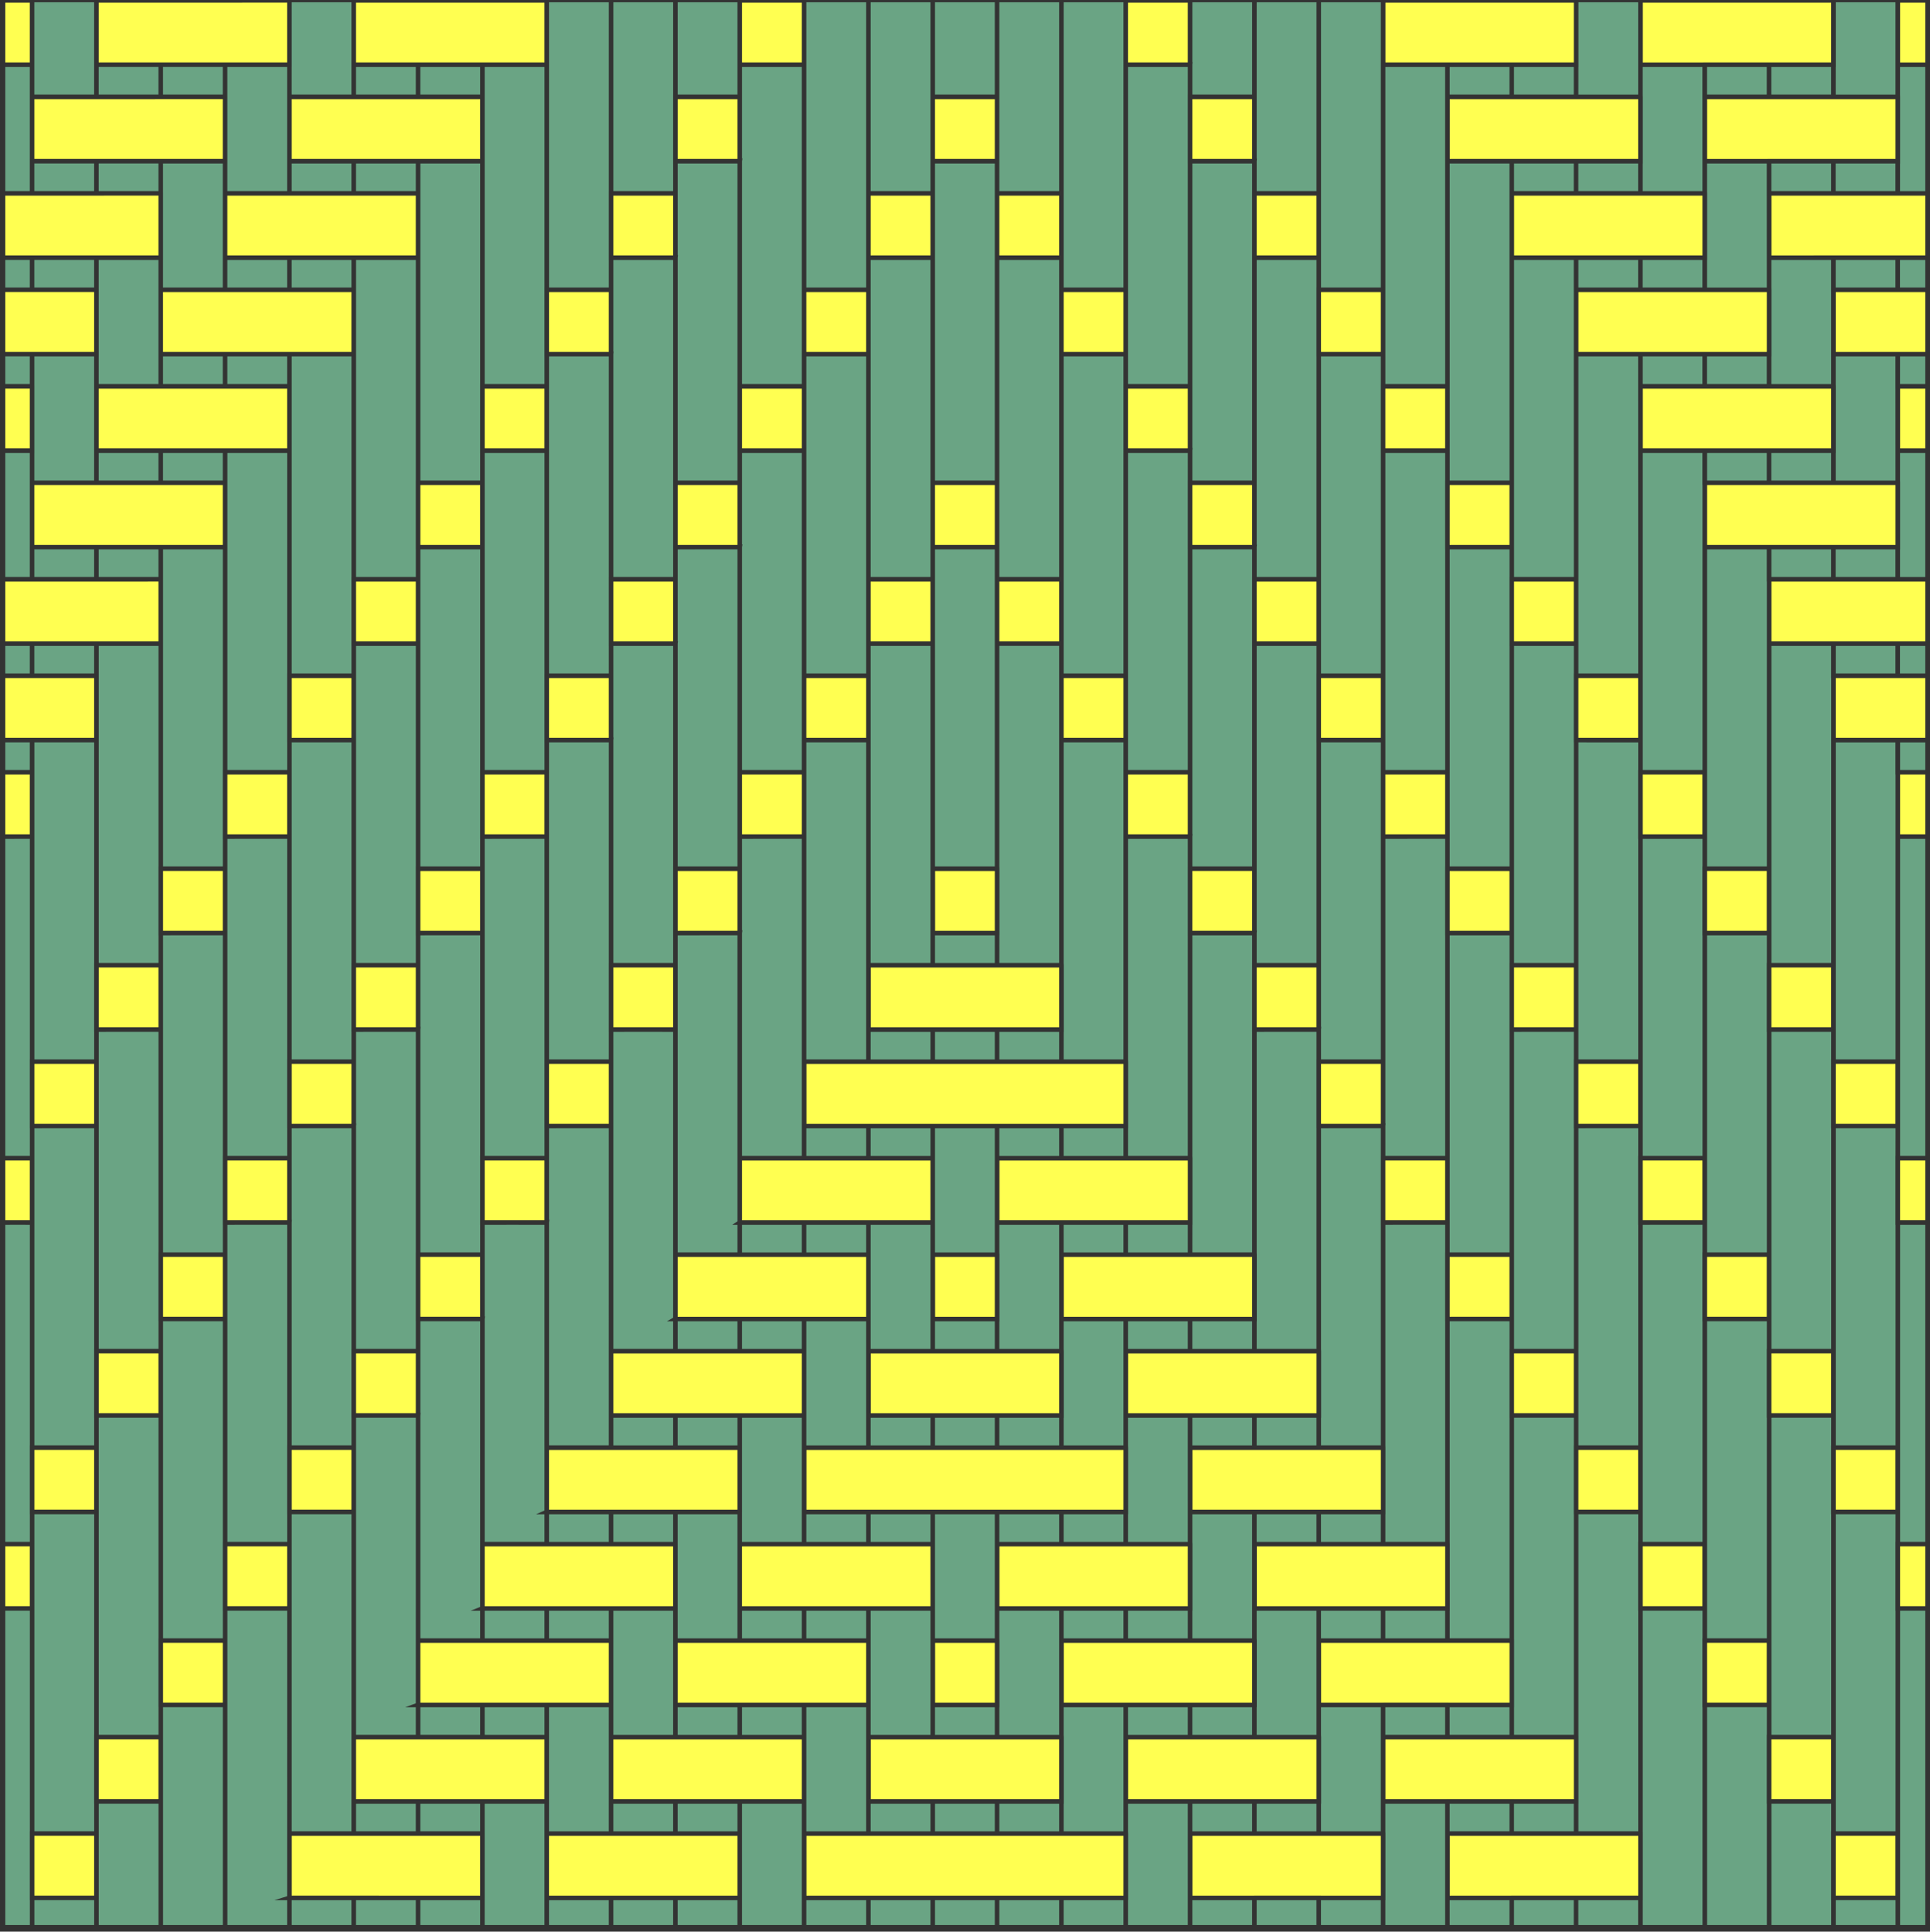 <svg version="1.1" xmlns="http://www.w3.org/2000/svg" xmlns:xlink="http://www.w3.org/1999/xlink" x="0px" y="0px"
	 width="425.199px" height="425.631px" viewBox="0 0 425.199 425.631" enable-background="new 0 0 425.199 425.631"
	 xml:space="preserve">
<rect x="0" y="0" width="425.199" height="425.631" fill="#333333" stroke="none"/>
<g id="Calque_1" class="fill-color01">
	<path fill="#ffff51" d="M176.644,13.759h-13.17V0.586h13.17V13.759z M162.973,14.259L162.973,14.259L162.973,14.259L162.973,14.259
		L162.973,14.259z M162.47,21.845h-13.169v13.173h13.169V21.845z M148.801,35.518L148.801,35.518L148.801,35.518L148.801,35.518
		L148.801,35.518z M148.297,43.105h-13.168v13.173h13.168V43.105z M134.629,56.778L134.629,56.778L134.629,56.778L134.629,56.778
		L134.629,56.778z M134.124,64.365h-13.167v13.173h13.167V64.365z M120.456,78.038L120.456,78.038L120.456,78.038L120.456,78.038
		L120.456,78.038z M119.95,85.625h-13.167v13.173h13.167V85.625z M106.284,99.298L106.284,99.298L106.284,99.298L106.284,99.298
		L106.284,99.298z M105.777,106.885H92.612v13.173h13.166V106.885z M92.112,120.557L92.112,120.557L92.112,120.557L92.112,120.557
		L92.112,120.557z M91.604,128.144H78.439v13.173h13.165V128.144z M77.939,141.817L77.939,141.817L77.939,141.817L77.939,141.817
		L77.939,141.817z M77.43,149.404H64.267v13.173H77.43V149.404z M63.766,163.077L63.766,163.077L63.766,163.077L63.766,163.077
		L63.766,163.077z M50.094,183.837h13.163v-13.173H50.094V183.837z M49.594,184.337L49.594,184.337L49.594,184.337L49.594,184.337
		L49.594,184.337z M35.922,205.096h13.162v-13.173H35.922V205.096z M35.422,205.597L35.422,205.597L35.422,205.597L35.422,205.597
		L35.422,205.597z M21.75,226.356H34.91v-13.173H21.75V226.356z M21.249,226.857L21.249,226.857L21.249,226.857L21.249,226.857
		L21.249,226.857z M7.577,247.616h13.16v-13.173H7.577V247.616z M7.077,248.117L7.077,248.117L7.077,248.117L7.077,248.117
		L7.077,248.117z M1.167,268.876h5.396v-13.173H1.167V268.876z M261.682,13.759V0.586H248.51v13.173l4.284,0L261.682,13.759z
		 M275.856,35.018V21.845h-13.168l-0.002,13.173l4.282,0L275.856,35.018z M290.028,56.278V43.105H276.86v13.173l4.282,0
		L290.028,56.278z M304.201,77.538V64.365h-13.164l-0.002,13.173l4.281,0L304.201,77.538z M318.373,98.798V85.625h-13.164v13.173
		l4.281,0L318.373,98.798z M332.547,106.885h-13.16l-0.002,13.173l4.28,0l8.882,0V106.885z M346.719,128.144h-13.16v13.173l4.28,0
		l8.88,0V128.144z M360.893,149.404h-13.156l-0.002,13.173l4.278,0l8.88,0V149.404z M361.908,183.837l4.278,0l8.878,0v-13.173
		h-13.156V183.837z M376.084,205.096l4.277,0l8.877,0v-13.173h-13.152L376.084,205.096z M390.258,226.356l4.277,0.001l8.875-0.001
		v-13.173h-13.152V226.356z M404.434,247.616l4.276,0.001l8.874-0.001v-13.173h-13.148L404.434,247.616z M418.608,268.876
		l1.75,0.001l3.808-0.001v-13.173h-5.558V268.876z M219.164,21.845H205.99v13.173h13.174V21.845z M204.99,43.105h-13.172v13.173
		h13.172V43.105z M191.318,56.778L191.318,56.778L191.318,56.778L191.318,56.778L191.318,56.778z M205.49,56.778L205.49,56.778
		L205.49,56.778L205.49,56.778L205.49,56.778z M190.817,64.365h-13.171v13.173h13.171V64.365z M177.146,78.038L177.146,78.038
		L177.146,78.038L177.146,78.038L177.146,78.038z M176.644,85.625h-13.17v13.173h13.17V85.625z M162.973,99.298L162.973,99.298
		L162.973,99.298L162.973,99.298L162.973,99.298z M162.47,106.885h-13.169v13.173h13.169V106.885z M148.801,120.557L148.801,120.557
		L148.801,120.557L148.801,120.557L148.801,120.557z M148.297,128.144h-13.168v13.173h13.168V128.144z M134.629,141.817
		L134.629,141.817L134.629,141.817L134.629,141.817L134.629,141.817z M134.124,149.404h-13.167v13.173h13.167V149.404z
		 M120.456,163.077L120.456,163.077L120.456,163.077L120.456,163.077L120.456,163.077z M106.784,183.837h13.167v-13.173h-13.167
		V183.837z M106.284,184.337L106.284,184.337L106.284,184.337L106.284,184.337L106.284,184.337z M105.777,191.924H92.612v13.173
		h13.166V191.924z M92.112,205.596L92.112,205.596L92.112,205.596L92.112,205.596L92.112,205.596z M91.604,213.183H78.439v13.173
		h13.165V213.183z M77.939,226.856L77.939,226.856L77.939,226.856L77.939,226.856L77.939,226.856z M77.43,234.443H64.267v13.173
		H77.43V234.443z M63.766,248.117L63.766,248.117L63.766,248.117L63.766,248.117L63.766,248.117z M50.094,268.876h13.163v-13.173
		H50.094V268.876z M49.594,269.377L49.594,269.377L49.594,269.377L49.594,269.377L49.594,269.377z M35.922,290.135h13.162v-13.173
		H35.922V290.135z M35.422,290.636L35.422,290.636L35.422,290.636L35.422,290.636L35.422,290.636z M21.75,311.395H34.91v-13.173
		H21.75V311.395z M21.249,311.896L21.249,311.896L21.249,311.896L21.249,311.896L21.249,311.896z M7.577,332.656h13.16v-13.174
		H7.577V332.656z M1.167,353.916h5.396v-13.174H1.167V353.916z M233.336,43.105h-13.172v13.173h13.172V43.105z M247.51,77.538
		V64.365h-13.172l-0.002,13.173l4.284,0L247.51,77.538z M261.682,98.798V85.625H248.51v13.173l4.284,0L261.682,98.798z
		 M275.856,120.057v-13.173h-13.168l-0.002,13.173l4.282,0L275.856,120.057z M290.028,141.317v-13.173H276.86v13.173l4.282,0
		L290.028,141.317z M304.201,162.577v-13.173h-13.164l-0.002,13.173l4.281,0L304.201,162.577z M318.373,183.837v-13.173h-13.164
		v13.173l4.281,0L318.373,183.837z M332.547,191.924h-13.16l-0.002,13.173l4.28,0l8.882,0V191.924z M346.719,213.183h-13.16v13.173
		l4.28,0.001l8.88-0.001V213.183z M360.893,234.443h-13.156l-0.002,13.173l4.278,0.001l8.88-0.001V234.443z M361.908,268.876
		l4.278,0.001l8.878-0.001v-13.173h-13.156V268.876z M376.084,290.135l4.277,0.001l8.877-0.001v-13.173h-13.152L376.084,290.135z
		 M390.258,311.395l4.277,0.001l8.875-0.001v-13.173h-13.152V311.395z M404.434,332.656h13.15v-13.174h-13.148L404.434,332.656z
		 M418.608,353.916h5.558v-13.174h-5.558V353.916z M219.164,106.885H205.99v13.173h13.174V106.885z M204.99,128.144h-13.172v13.173
		h13.172V128.144z M191.318,141.817L191.318,141.817L191.318,141.817L191.318,141.817L191.318,141.817z M205.49,141.817
		L205.49,141.817L205.49,141.817L205.49,141.817L205.49,141.817z M190.817,149.404h-13.171v13.173h13.171V149.404z M177.146,163.077
		L177.146,163.077L177.146,163.077L177.146,163.077L177.146,163.077z M176.644,170.664h-13.17v13.173h13.17V170.664z
		 M162.973,184.337L162.973,184.337L162.973,184.337L162.973,184.337L162.973,184.337z M162.47,191.924h-13.169v13.173h13.169
		V191.924z M148.801,205.596L148.801,205.596L148.801,205.596L148.801,205.596L148.801,205.596z M148.297,213.183h-13.168v13.173
		h13.168V213.183z M134.629,226.856L134.629,226.856L134.629,226.856L134.629,226.856L134.629,226.856z M134.124,234.443h-13.167
		v13.173h13.167V234.443z M120.456,248.116L120.456,248.116L120.456,248.116L120.456,248.116L120.456,248.116z M106.784,268.876
		h13.167v-13.173h-13.167V268.876z M106.283,269.377L106.283,269.377L106.283,269.377L106.283,269.377L106.283,269.377z
		 M92.612,290.135h13.166v-13.173H92.612V290.135z M92.111,290.636L92.111,290.636L92.111,290.636L92.111,290.636L92.111,290.636z
		 M78.439,311.395h13.165v-13.173H78.439V311.395z M77.939,311.896L77.939,311.896L77.939,311.896L77.939,311.896L77.939,311.896z
		 M64.267,332.656H77.43v-13.174H64.267V332.656z M50.094,353.916h13.163v-13.174H50.094V353.916z M35.922,375.176h13.162v-13.174
		H35.922V375.176z M21.75,396.435H34.91v-13.174H21.75V396.435z M7.577,417.695h13.16v-13.174H7.577V417.695z M233.336,128.144
		h-13.172v13.173h13.172V128.144z M247.51,162.577v-13.173h-13.172l-0.002,13.173l4.284,0L247.51,162.577z M261.682,183.837v-13.173
		H248.51v13.173l4.284,0L261.682,183.837z M275.856,205.096v-13.173h-13.168l-0.002,13.173l4.282,0L275.856,205.096z
		 M290.028,226.356v-13.173H276.86v13.173l4.282,0.001L290.028,226.356z M304.201,247.616v-13.173h-13.164l-0.002,13.173
		l4.281,0.001L304.201,247.616z M318.373,268.876v-13.173h-13.164v13.173l4.281,0.001L318.373,268.876z M319.385,290.135l4.28,0.001
		l8.882-0.001v-13.173h-13.16L319.385,290.135z M333.559,311.395l4.28,0.001l8.88-0.001v-13.173h-13.16V311.395z M347.735,332.656
		h13.158v-13.174h-13.156L347.735,332.656z M361.908,353.916h13.156v-13.174h-13.156V353.916z M376.084,375.176h13.154v-13.174
		h-13.152L376.084,375.176z M390.258,396.435h13.152v-13.174h-13.152V396.435z M404.434,417.695h13.15v-13.174h-13.148
		L404.434,417.695z M418.612,0.592v13.173h5.554V0.592H418.612z M6.564,0.585H1.167v13.173h5.396V0.585z M375.565,13.752h14.674v0
		h13.186V0.591L361.92,0.59v13.173l13.297-0.003L375.565,13.752z M417.598,35.012V21.851l-41.506-0.001v13.173l13.3-0.003
		l0.347-0.008h14.672v0H417.598z M390.266,56.283l13.333-0.005l0.312-0.007h14.674v0h5.581v-13.16l-33.899-0.001V56.283z
		 M404.438,77.543l13.488-0.009l0.158-0.004h6.081V64.37h-19.728V77.543z M418.612,98.803h5.554V85.631h-5.554V98.803z
		 M35.41,13.753L35.41,13.753l9.431,0.001l4.743,0v0l13.673,0V0.581l-27.68,0.007L35.41,0.591H21.742v13.162l9.04,0L35.41,13.753z
		 M21.237,35.012L21.237,35.012l9.431,0.001l4.743,0v0l13.673,0V21.84l-27.68,0.007l-0.167,0.004H7.569v13.161l10.882,0
		L21.237,35.012z M7.063,56.271l10.764,0.001l3.41,0v0l13.673,0V43.099L7.153,43.11l-0.089,0.002H1.167v13.16h4.591H7.063z
		 M7.064,77.531L7.064,77.531l13.673,0.001V64.359H1.167v13.172h4.444H7.064z M6.564,85.618H1.167v13.173h5.396V85.618z
		 M318.873,13.755h14.674v0h13.182V0.589l-41.5,0v13.17l13.284-0.001L318.873,13.755z M319.401,35.018l13.289-0.001l0.357-0.003
		h14.672v0h13.184V21.849l-41.502,0V35.018z M375.076,56.274V43.11l-41.502,0v13.169l13.289-0.001l0.355-0.003h14.674v0H375.076z
		 M376.065,77.533h13.186V64.37l-41.504,0v13.168l13.292-0.001l0.354-0.004L376.065,77.533L376.065,77.533z M390.239,98.792h13.186
		V85.63l-41.504,0v13.168l13.291-0.002l0.354-0.004L390.239,98.792L390.239,98.792z M404.41,120.052h13.188V106.89l-41.506,0v13.167
		l13.294-0.002l0.353-0.004L404.41,120.052L404.41,120.052z M390.266,141.317l13.327-0.002l0.317-0.004h14.674v0h5.581v-13.16
		l-33.899,0V141.317z M404.438,162.577l13.488-0.005l0.158-0.002h6.081V149.41h-19.728V162.577z M418.612,183.837h5.554v-13.166
		h-5.554V183.837z M92.603,13.756h14.174v0.002l13.173,0.001V0.586L92.27,0.588L92.104,0.59H78.431v13.166L92.603,13.756
		L92.603,13.756z M78.43,35.015h14.174v0.002l13.173,0.001V21.845l-27.68,0.003L77.93,21.85H64.258v13.165L78.43,35.015
		L78.43,35.015z M50.084,56.274h14.172v0H78.43v0.002l13.173,0.001V43.105l-27.68,0.003l-0.167,0.001H50.084V56.274z M77.43,77.538
		V64.365l-27.68,0.003l-0.167,0.002H35.911v13.163h14.172v0h14.174v0.003L77.43,77.538z M35.41,85.631H21.738v13.162H35.91v0h14.174
		v0.003l13.173,0.002V85.625l-27.68,0.004L35.41,85.631z M21.237,106.891H7.564v13.161h14.172v0H35.91v0.003l13.173,0.002v-13.173
		l-27.68,0.004L21.237,106.891z M7.064,128.151H1.167v13.16h6.396v0h14.174v0.003l13.173,0.002v-13.173L7.153,128.15L7.064,128.151z
		 M1.167,162.571h6.396v0.002l13.173,0.004v-13.173H1.167V162.571z M1.167,183.837h5.396v-13.173H1.167V183.837z M191.845,226.363
		h41.493V213.19h-13.674v0l-14.174,0h-13.645V226.363z M220.192,255.71v13.173h41.496V255.71H248.01v0.001l-14.174-0.001H220.192z
		 M234.364,290.142h41.5V276.97h-41.5V290.142z M248.537,311.404l12.964-0.001l0.681-0.003h14.674v0.002l2.983,0.001l10.198-0.001
		V298.23h-41.5V311.404z M262.709,332.664l13.093-0.001l0.554-0.003h14.172h0.5h13.186v-13.17h-41.504V332.664z M276.883,353.924
		l13.305-0.001l0.34-0.003h14.174h0.5h13.186v-13.168h-41.504V353.924z M319.373,375.179h13.189v-13.168h-41.508v13.172
		l13.307-0.001l0.34-0.003h14.172H319.373z M333.547,396.439h13.189v-13.168h-41.508v13.174l13.265-0.002l0.38-0.006h14.674V396.439
		z M319.401,417.705l13.307-0.003l0.34-0.005h14.172h0.5h13.193v-13.166h-41.512V417.705z M177.671,247.623h69.843V234.45h-13.676
		v0.001l-14.174-0.001v0.001l-14.173-0.001h0v0.001l-14.173-0.001h-13.646V247.623z M205.491,233.951L205.491,233.951
		L205.491,233.951L205.491,233.951L205.491,233.951z M219.164,205.103V191.93h-13.146v13.173H219.164z M177.143,268.883h2.814
		l7.3,0.001l4.06-0.001v0.001h13.673v-13.173h-41.517v13.172h11.677H177.143z M162.97,290.142l7.086,0.001h0.001l7.086-0.001v0.001
		l13.673,0.001V276.97h-41.516v13.172l10.191,0.001L162.97,290.142z M176.644,298.23h-41.515v13.172h41.515V298.23z M134.623,332.66
		L134.623,332.66l27.847,0.002v-13.174h-41.514v13.172l10.189,0.001L134.623,332.66z M148.297,353.922v-13.174h-41.513v13.172
		l10.189,0.001l3.477-0.001l7.085,0.001h0.003l7.086-0.001v0.001L148.297,353.922z M134.124,375.181v-13.174H92.612v13.172
		l10.188,0.001l3.477-0.001l7.085,0.001h0.003l7.086-0.001v0.001L134.124,375.181z M78.439,396.439h41.511v-13.172H78.439V396.439z
		 M64.267,417.697l10.188,0.001l3.476-0.001v0.001l27.847,0.001v-13.174h-41.51V417.697z M191.845,311.404h41.493V298.23h-41.493
		V311.404z M233.836,353.922l7.087,0.001l7.087-0.001l3.482,0.001l10.193-0.001V340.75h-41.494v13.174L233.836,353.922
		L233.836,353.922z M262.182,375.181l3.482,0.001l10.195-0.001v-13.17l-41.496-0.002v13.174l13.646-0.001v-0.001l7.086,0.001
		L262.182,375.181z M276.356,396.441l3.482,0.001l10.195-0.001v-13.17h-41.496v13.172l19.768-0.001L276.356,396.441z
		 M262.709,417.703l12.964-0.001l0.683-0.003h14.672v0.002l2.982,0.001l10.197-0.001v-13.17h-41.498V417.703z M177.671,332.664
		h41.993v-0.002l7.086,0.001l7.086-0.001v0.002h13.676V319.49h-69.841V332.664z M206.018,276.97v13.174h13.146V276.97H206.018z
		 M204.99,353.924V340.75l-27.847,0.001v0.001l-3.479-0.001l-10.193,0.001v13.17l10.193,0.001l3.479-0.001v0.001L204.99,353.924z
		 M190.817,375.183V362.01l-27.847,0.001v0.001l-3.479-0.001l-10.193,0.001v13.17l10.193,0.001l3.479-0.001l7.087,0.001l7.087-0.001
		v0.001L190.817,375.183z M148.797,383.271l-3.479-0.001l-10.193,0.001v13.17l10.193,0.001l3.479-0.001l7.086,0.001h0l7.087-0.001
		v0.001l13.673,0.001v-13.174L148.797,383.271L148.797,383.271z M134.624,404.531l-3.479-0.001l-10.193,0.001v13.17l10.193,0.001
		l3.479-0.001l7.087,0.001l7.087-0.001v0.001l13.673,0.001v-13.174L134.624,404.531L134.624,404.531z M233.338,383.269h-41.493
		v13.174h41.493V383.269z M233.838,404.531l-9.476-0.001l-33.045,0.001h-2.298h-11.348v13.172h69.841v-13.174h-13.674V404.531z
		 M219.164,375.183V362.01h-13.146v13.174H219.164z"/>
</g>
<g id="Calque_2" class="fill-color02">
	<path fill="#6aa484" d="M162.472,14.759l0.001,6.086h-13.172V0.5h13.169v14.259H162.472z M135.129,42.105h13.172v-6.086h-0.003
		V20.845h0.003V0.5h-13.172V42.105z M120.956,14.259L120.956,14.259l0,13.894v35.213h13.172v-6.086h-0.004V42.105h0.004V0.5h-13.172
		V14.259z M106.783,14.759v20.759h0v49.106h13.172v-6.086h-0.005V63.365h0.005V14.759l-6.587,0L106.783,14.759z M92.611,36.019
		v20.759h0v12.866v36.241h13.172v-6.086h-0.006V84.625h0.006V36.019l-6.588,0L92.611,36.019z M78.439,57.279v20.759h0v49.106h13.172
		v-6.086h-0.007v-15.173h0.007V57.279l-6.588,0L78.439,57.279z M64.266,78.538v20.759h0v12.866v36.241h13.172v-6.086H77.43v-15.173
		h0.008V78.538l-6.588,0L64.266,78.538z M50.094,99.798v20.759h0v49.106h13.172v-6.086h-0.009v-15.173h0.009V99.798l-6.588,0
		L50.094,99.798z M35.922,121.058v20.759h0v12.866v36.241h13.172v-6.086h-0.01v-15.173h0.01v-48.606l-6.589,0L35.922,121.058z
		 M21.749,142.318v20.759h0v49.106h13.172v-6.086H34.91v-15.173h0.011v-48.606l-6.589,0L21.749,142.318z M7.577,163.577v20.759h0
		v12.866v36.241h13.172v-6.086h-0.012v-15.174h0.012v-48.606l-6.589,0L7.577,163.577z M1.167,184.837v69.866h5.41v-6.086H6.564
		v-15.174h0.013v-48.606l-2.708,0L1.167,184.837z M262.688,13.696l0.057-0.007l-0.057,0.551v6.606h13.172V0.5h-13.172V13.696z
		 M276.864,34.955l0.055-0.007l-0.055,0.532v6.625h13.172V0.5h-13.172V34.955z M304.201,0.582V0.5h-13.164v62.865h13.172
		l-0.001-62.783H304.201z M318.373,21.842v-7.08h-13.16v69.863h13.172L318.373,21.842L318.373,21.842z M332.547,43.101v-7.079
		h-13.16v69.863h13.172L332.547,43.101L332.547,43.101z M346.719,64.36v-7.078h-13.156v69.862h13.172l-0.014-62.784H346.719z
		 M360.893,85.619v-7.077h-13.156v69.862h13.172l-0.014-62.785H360.893z M375.065,106.379v-6.576h-13.152v69.861h13.172v-62.785
		h-0.02V106.379z M389.239,127.638v-6.575h-13.152v69.861h13.172v-62.786h-0.02V127.638z M403.41,148.897v-6.574h-13.148v69.86
		h13.172v-62.786h-0.023V148.897z M417.584,170.156v-6.573h-13.146l-0.002,69.86h13.172v-62.787h-0.023V170.156z M418.612,254.703
		h5.554v-69.859h-5.554V254.703z M219.162,0.5H205.99v20.345h13.172V0.5z M204.99,35.518V0.5h-13.172v41.605h13.172V35.518z
		 M177.645,14.259L177.645,14.259v16.479l0,32.627h13.172v-6.586l0-14.173h0V0.5h-13.172L177.645,14.259z M177.145,0.086
		L177.145,0.086l0-0.04l0,0V0.086z M163.473,14.759v20.159l0.096-0.019l-0.096,0.617v0.003v49.106h13.172v-6.586l-0.001-14.173
		h0.001V14.759l-6.586,0L163.473,14.759z M149.301,36.019v6.586v13.601l0.067-0.01l-0.067,0.577v0.004v49.106h13.172v-6.086h-0.002
		V84.625h0.002V36.019l-6.586,0L149.301,36.019z M135.129,57.279v20.204l0.05-0.006l-0.05,0.556v0.005v49.106h13.172v-6.086h-0.003
		v-15.173h0.003V57.279l-6.587,0L135.129,57.279z M120.956,78.538v6.586v14.173v49.106h13.172v-6.086h-0.004v-15.173h0.004V78.538
		l-6.587,0L120.956,78.538z M106.784,99.798v20.759v49.106h13.172v-6.086h-0.005v-15.173h0.005V99.798l-6.587,0L106.784,99.798z
		 M92.612,121.058v6.586v14.173v49.106h13.172v-6.086h-0.006v-15.173h0.006v-48.606l-6.587,0L92.612,121.058z M78.439,142.318
		v20.759v49.106h13.172v-6.086h-0.007v-15.173h0.007v-48.606l-6.588,0L78.439,142.318z M64.267,163.577v6.586v14.173v49.106h13.172
		v-6.086H77.43v-15.174h0.008v-48.606l-6.588,0L64.267,163.577z M50.094,184.837v20.759v49.106h13.172v-6.086h-0.009v-15.174h0.009
		v-48.606l-6.588,0L50.094,184.837z M35.922,206.097v6.586v14.173v49.106h13.172v-6.086h-0.01v-15.174h0.01v-48.606l-6.588,0
		L35.922,206.097z M21.75,227.357v20.759v49.106h13.172v-6.086H34.91v-15.174h0.011v-48.605l-6.588-0.001L21.75,227.357z
		 M7.577,248.617v6.586v14.173v49.106h13.172v-6.086h-0.012v-15.174h0.012v-48.605l-6.589-0.001L7.577,248.617z M1.167,269.877
		v69.865h5.41v-6.086H6.564v-15.174h0.013v-48.605l-2.708-0.001L1.167,269.877z M233.336,0.5h-13.172v41.605h13.172V0.5z
		 M234.338,63.365h13.172V0.5h-13.172V63.365z M248.514,14.759v69.866h13.172V36.019h-0.004V20.845h0.004v-6.086l-6.587,0
		L248.514,14.759z M262.688,36.019v62.716l0.057-0.007l-0.057,0.551v6.606h13.172V57.279h-0.004V42.105h0.004v-6.086l-6.587,0
		L262.688,36.019z M276.864,57.279v62.716l0.055-0.007l-0.055,0.532v6.625h13.172V78.538h-0.008V63.365h0.008v-6.086l-6.588,0
		L276.864,57.279z M291.037,78.538v69.866h13.172V99.798h-0.008V84.625h0.008v-6.086l-6.588,0L291.037,78.538z M305.213,99.798
		v69.866h13.172v-48.606h-0.012v-15.173h0.012v-6.086l-6.589,0L305.213,99.798z M319.387,121.058v69.866h13.172v-48.606h-0.012
		v-15.173h0.012v-6.086l-6.589,0L319.387,121.058z M333.563,142.318v69.866h13.172v-48.606h-0.016v-15.173h0.016v-6.086l-6.59,0
		L333.563,142.318z M347.737,163.577v69.866h13.172v-48.606h-0.016v-15.173h0.016v-6.086l-6.59,0L347.737,163.577z M361.912,184.837
		v69.866h13.172v-48.606h-0.02v-15.173h0.02v-6.086l-6.591,0L361.912,184.837z M376.086,206.097v69.866h13.172v-48.605h-0.02
		v-15.174h0.02v-6.086l-6.591,0L376.086,206.097z M403.427,233.443l0.007-6.086l-6.592-0.001l-6.58,0.001v69.865h13.172v-48.605
		h-0.023v-15.174H403.427z M417.601,254.703l0.007-6.086l-6.592-0.001l-6.58,0.001v69.865h13.172v-48.605h-0.023v-15.174H417.601z
		 M418.612,339.742h5.554v-69.865h-5.554V339.742z M219.162,36.019H205.99v6.586v14.173v0v49.106h13.172V36.019z M204.99,120.557
		V57.279h-13.172v20.759v49.106h13.172V120.557z M177.646,78.538v6.586v14.173v49.106h13.172v-6.586l0-14.173h0V78.538l-6.586,0
		L177.646,78.538z M163.473,99.798v20.159l0.096-0.019l-0.096,0.617v0.003v49.106h13.172v-6.586l-0.001-14.173h0.001V99.798
		l-6.586,0L163.473,99.798z M149.301,121.058v6.586v13.601l0.067-0.01l-0.067,0.577v0.004v49.106h13.172v-6.086h-0.002v-15.173
		h0.002v-48.606l-6.586,0L149.301,121.058z M135.129,142.318v20.204l0.05-0.006l-0.05,0.556v0.005v49.106h13.172v-6.086h-0.003
		v-15.173h0.003v-48.606l-6.587,0L135.129,142.318z M120.956,163.577v6.586v14.173v49.106h13.172v-6.086h-0.004v-15.174h0.004
		v-48.606l-6.587,0L120.956,163.577z M106.784,184.837v20.759v49.106h13.172v-6.086h-0.005v-15.174h0.005v-48.606l-6.587,0
		L106.784,184.837z M92.612,206.097v6.586v13.606l0.058-0.008l-0.058,0.569v0.005v49.106h13.172v-6.086h-0.006v-15.174h0.006
		v-48.606l-6.587,0L92.612,206.097z M78.439,227.357v20.2l0.049-0.006l-0.049,0.559v0.006v49.106h13.172v-6.086h-0.007v-15.174
		h0.007v-48.605l-6.588-0.001L78.439,227.357z M64.267,248.617v6.586v13.62l0.042-0.004l-0.042,0.55v0.007v49.106h13.172v-6.086
		H77.43v-15.174h0.008v-48.605l-6.588-0.001L64.267,248.617z M50.094,269.877v20.759v49.106h13.172v-6.086h-0.009v-15.174h0.009
		v-48.605l-6.588-0.001L50.094,269.877z M35.922,291.136v6.586v14.173v49.106h13.172v-6.086h-0.01v-15.174h0.01v-48.605
		l-6.588-0.001L35.922,291.136z M21.75,312.396v20.76v49.105h13.172v-6.086H34.91v-15.174h0.011v-48.605l-6.588-0.001L21.75,312.396
		z M7.577,340.242v14.174v49.105h13.172v-6.086h-0.012v-15.174h0.012v-48.605H7.577V340.242z M1.167,424.166h5.41v-5.471H6.564
		v-15.174h0.013v-48.605h-5.41V424.166z M233.336,57.279h-13.172v69.866h13.172V57.279z M234.338,148.404h13.172V78.538h-13.172
		V148.404z M248.514,99.798v69.866h13.172v-48.606h-0.004v-15.173h0.004v-6.086l-6.587,0L248.514,99.798z M262.688,121.058v62.717
		l0.055-0.007l-0.055,0.549v6.606h13.172v-48.606h-0.004v-15.173h0.004v-6.086l-6.587,0L262.688,121.058z M276.864,142.318v62.717
		l0.053-0.006l-0.053,0.529v6.626h13.172v-48.606h-0.008v-15.173h0.008v-6.086l-6.588,0L276.864,142.318z M291.037,163.577v62.717
		l0.052-0.007l-0.052,0.548v6.607h13.172v-48.606h-0.008v-15.173h0.008v-6.086l-6.588,0L291.037,163.577z M305.213,184.837v62.716
		l0.05-0.006l-0.05,0.527v6.628h13.172v-48.606h-0.012v-15.173h0.012v-6.086l-6.589,0L305.213,184.837z M319.387,206.097v69.866
		h13.172v-48.605h-0.012v-15.174h0.012v-6.086l-6.589,0L319.387,206.097z M333.563,227.357v69.865h13.172v-48.605h-0.016v-15.174
		h0.016v-6.086l-6.59-0.001L333.563,227.357z M347.737,248.617v69.865h13.172v-48.605h-0.016v-15.174h0.016v-6.086l-6.59-0.001
		L347.737,248.617z M361.912,269.877v69.865h13.172v-48.605h-0.02v-15.174h0.02v-6.086l-6.591-0.001L361.912,269.877z
		 M376.086,291.136v69.865h13.172v-48.605h-0.02v-15.174h0.02v-6.086l-6.591-0.001L376.086,291.136z M403.427,318.482l0.007-6.086
		l-6.592-0.001l-6.58,0.001v69.865h13.172v-48.605h-0.023v-15.174H403.427z M417.601,339.742l0.007-6.086h-13.172v69.865h13.172
		v-48.605h-0.023v-15.174H417.601z M418.612,424.166h5.554v-69.25h-5.554V424.166z M219.162,121.058H205.99v6.586v14.173v0v49.106
		h13.172V121.058z M204.99,205.604v-63.286h-13.172v20.759v49.106h13.172V205.604z M177.646,163.577v6.586v14.173v49.106h13.171
		v-6.263v-0.317l0-63.286l-6.586,0L177.646,163.577z M163.473,184.837v20.161l0.094-0.019l-0.094,0.614v0.003v49.106h13.17v-6.115
		v-0.465l0.001-63.286l-6.586,0L163.473,184.837z M149.301,206.097v6.586v14.173v49.106h13.169v-6.078h-1.142l1.142-0.767v-0.233
		v-14.174h0l0.002-48.614l-6.586,0L149.301,206.097z M135.129,227.357v20.759v49.106h13.168v-6.078h-1.373l1.373-0.789v-3.754
		l0,0.002V275.97h0l0.002-48.613l-6.587-0.001L135.129,227.357z M120.956,248.617v6.586v13.582l0.083-0.015l-0.083,0.602v0.004
		v49.106h13.167v-7.08h0l0-8.445v-5.727h0l0.003-48.613l-6.587-0.001L120.956,248.617z M106.784,269.877v20.183l0.069-0.011
		l-0.069,0.583v0.004v49.106h13.167v-6.08h-1.845l1.845-0.824v-1.178l0,0.001l0.001-10.974v-2.199l0.004-48.611l-6.587-0.001
		L106.784,269.877z M92.612,291.136v6.586v13.606l0.058-0.008l-0.058,0.569v0.005v49.106h13.166v-6.08h-2.084l2.084-0.837v-0.872
		l0,0.001l0.006-62.077l-6.587-0.001L92.612,291.136z M78.439,312.396v20.76v49.105h13.165v-6.08h-2.326l2.326-0.849v-0.153h0.001
		l0.006-62.783l-6.588-0.001L78.439,312.396z M64.267,340.242v14.174v49.105H77.43v-7.082h0.001l0.007-62.783H64.267V340.242z
		 M50.094,375.676v48.49h13.163v-5.467h-2.812l2.812-0.868v-0.134h0.001l0.008-62.781H50.094V375.676z M35.922,382.761v14.174v27.23
		h13.172v-47.99H35.922V382.761z M21.75,418.195v5.971h13.172v-26.73H21.75V418.195z M7.577,424.166h13.172v-5.471H7.577V424.166z
		 M220.172,206.103l-0.008,6.08h13.172v-69.866h-13.172v48.613l0.025,0.5v14.673H220.172z M234.338,212.19l0.025,0.5v14.673h-0.018
		l-0.008,6.08h13.172v-69.866h-13.172V212.19z M248.514,184.837v48.613l0.023,0.5v14.673h-0.017l-0.007,6.08h13.172v-48.606h-0.004
		v-15.173h0.004v-6.086l-6.587,0L248.514,184.837z M262.688,206.097v48.613l0.023,0.5v14.673h-0.017l-0.007,6.08h13.172v-48.605
		h-0.004v-15.174h0.004v-6.086l-6.587,0L262.688,206.097z M276.864,227.357v48.613l0.02,0.5v14.672h-0.02v6.08h13.172v-48.605
		h-0.008v-15.174h0.008v-6.086l-6.588-0.001L276.864,227.357z M291.037,248.617v48.613l0.02,0.5v14.674h-0.02v6.078h13.172v-48.605
		h-0.008v-15.174h0.008v-6.086l-6.588-0.001L291.037,248.617z M305.213,269.877v48.613l0.016,0.5v14.674h-0.016v6.078h13.172
		v-48.605h-0.012v-15.174h0.012v-6.086l-6.589-0.001L305.213,269.877z M319.387,291.136v48.615l0.016,0.5v14.672h-0.016v6.078
		h13.172v-48.605h-0.012v-15.174h0.012v-6.086l-6.589-0.001L319.387,291.136z M333.563,312.396v48.615l0.012,0.5v14.672h-0.012
		v6.078h13.172v-48.605h-0.016v-15.174h0.016v-6.086l-6.59-0.001L333.563,312.396z M347.737,382.271l0.012,0.5v14.674h-0.012v6.076
		h13.172v-48.605h-0.016v-15.174h0.016v-6.086h-13.172V382.271z M361.912,403.531l0.008,0.5v14.674h-0.008v5.461h13.172v-47.99
		h-0.02v-15.174h0.02v-6.086h-13.172V403.531z M376.086,424.166h13.172v-26.73h-0.02v-15.174h0.02v-6.086h-13.172V424.166z
		 M390.262,424.166h13.172v-5.471h-0.023v-15.174h0.023v-6.086h-13.172V424.166z M404.436,424.166h13.172v-5.471h-13.172V424.166z
		 M20.737,13.753V0.5H7.564v13.265v7.075h13.173V13.753z M6.564,35.012V21.851v-7.086H1.167v27.334h5.396V35.012z M417.594,0.577
		h-0.01V0.5H404.44v14.262h-0.011l-0.005,6.087h13.172L417.594,0.577z M418.598,14.764v6.085l0.014,0.5v14.673h-0.014v6.087h5.567
		V14.764H418.598z M34.91,14.754H21.737v6.085H34.91V14.754z M49.084,14.754H35.91v6.085l13.174,0V14.754z M20.737,36.013H7.564
		v6.085h13.173V36.013z M34.91,36.013H21.737v6.085l13.174,0V36.013z M6.563,57.273H1.167v6.085h5.396V57.273z M20.737,57.273H7.563
		v6.085l13.174,0V57.273z M6.564,78.532H1.167v6.086h5.396V78.532z M389.239,14.762h-13.164v6.077h13.164V14.762z M403.412,14.762
		h-13.174v6.077l13.174,0V14.762z M403.41,36.023h-13.162v6.076h13.162V36.023z M417.584,36.023H404.41v6.076l13.174,0V36.023z
		 M417.584,57.283h-13.162v6.075h13.162V57.283z M418.584,63.358l5.581,0v-6.075h-5.581V63.358z M418.596,84.617h5.569v-6.074
		h-5.569V84.617z M77.43,14.255V0.5H64.261v14.254h-0.003l-0.001,6.091H77.43V14.255z M63.257,35.514V14.763H50.084v6.077l0.005,0.5
		v14.673h-0.005v6.092h13.173V35.514z M49.084,56.774v-20.75H35.91v6.076l0.005,0.5v14.673H35.91v6.092h13.173V56.774z
		 M34.91,78.033V57.284H21.737v6.075l0.006,0.5v14.673h-0.006v6.093H34.91V78.033z M20.737,99.292V78.544H7.564v6.074l0.006,0.5
		v14.673H7.564v6.093h13.173V99.292z M6.564,120.552V99.804H1.167v27.34h5.396V120.552z M360.9,0.58h-0.007V0.5h-13.145v14.261
		h-0.014l-0.006,6.087h13.172L360.9,0.58z M375.068,21.839h-0.003v-7.076h-13.162v6.086l0.018,0.5v14.673h-0.018v6.087h13.172
		L375.068,21.839z M389.239,36.023h-13.162v6.086l0.018,0.5v14.673h-0.018v6.087h13.172l-0.007-20.271h-0.003V36.023z
		 M403.41,57.283h-13.16v6.086l0.016,0.5v14.673h-0.016v6.087h13.172l-0.009-20.272h-0.003V57.283z M417.587,85.617h-0.003v-7.073
		h-13.16v6.086l0.016,0.5v14.673h-0.016v6.087h13.172L417.587,85.617z M418.598,105.89l0.014,0.5v14.673h-0.014v6.087h5.567V99.804
		h-5.567V105.89z M91.603,14.759H78.431l0,6.083h13.173V14.759z M105.777,14.759H92.603v6.083l13.174,0V14.759z M77.43,36.019
		H64.258l0,6.083H77.43V36.019z M91.604,36.019H78.43v6.083l13.174,0V36.019z M63.257,57.279H50.084l0,6.082h13.173V57.279z
		 M77.43,57.279H64.257v6.082l13.174,0V57.279z M49.083,84.62v-6.082H35.911l0,6.082H49.083z M63.257,78.538H50.083v6.082l13.174,0
		V78.538z M34.91,105.879v-6.081H21.738l0,6.081H34.91z M49.084,99.798H35.91v6.081l13.174,0V99.798z M20.737,127.138v-6.081H7.564
		l0,6.081H20.737z M34.91,121.058H21.737v6.081l13.174,0V121.058z M6.563,142.318H1.167v6.08h5.396V142.318z M20.737,142.318H7.563
		v6.08l13.174,0V142.318z M6.564,163.577H1.167v6.08h5.396V163.577z M332.547,14.761h-13.162v6.08h13.162V14.761z M346.721,14.761
		h-13.174v6.08l13.174,0V14.761z M346.719,42.101v-6.079h-13.16v6.079H346.719z M360.893,36.022h-13.174v6.079l13.174,0V36.022z
		 M360.893,63.36v-6.078h-13.158v6.078H360.893z M375.067,57.282h-13.174v6.078l13.174,0V57.282z M375.065,78.542h-13.156v6.077
		h13.156V78.542z M389.239,78.542h-13.174v6.077l13.174,0V78.542z M389.239,99.802h-13.154v6.076h13.154V99.802z M403.412,99.802
		h-13.174v6.076l13.174,0V99.802z M403.41,121.063h-13.152v6.075h13.152V121.063z M417.584,121.063H404.41v6.075l13.174,0V121.063z
		 M417.584,142.323h-13.15v6.074h13.15V142.323z M418.584,148.397l5.581,0v-6.075h-5.581V148.397z M418.608,169.656h5.558v-6.073
		h-5.558V169.656z M205.99,212.19h13.174v-6.086H205.99V212.19z M205.991,233.45h13.173v-6.086l-13.173-0.001V233.45z
		 M220.164,233.45h13.174v-6.086h-13.174V233.45z M233.336,248.623h-13.172v6.087h13.172V248.623z M234.336,254.71h13.174v-6.087
		h-13.174V254.71z M177.646,248.623v6.088h13.171v-6.087L177.646,248.623z M191.817,254.711h13.174v-6.087h-13.174V254.711z
		 M176.643,269.885h-13.17v6.085h13.17V269.885z M177.643,275.969l13.174,0.001v-6.086h-13.174V275.969z M162.47,291.144h-13.169
		v6.084h13.169V291.144z M163.47,297.228l13.174,0.002v-6.086H163.47V297.228z M148.297,312.402h-13.168v6.086h13.168V312.402z
		 M149.297,318.488h13.174v-6.084l-13.174-0.002V318.488z M120.956,333.662v6.086h13.167v-6.086H120.956z M135.123,339.748h13.174
		v-6.084l-13.174-0.002V339.748z M106.784,354.922v6.086h13.166v-6.086H106.784z M120.95,361.008h13.174v-6.086H120.95V361.008z
		 M92.612,376.181v6.084h13.165v-6.084H92.612z M106.777,382.265l13.174,0.002v-6.086h-13.174V382.265z M78.439,397.439v6.086
		h13.164v-6.086H78.439z M92.603,403.525h13.174v-6.086H92.603V403.525z M64.267,424.166H77.43v-5.467H64.267V424.166z
		 M78.43,424.166h13.174v-5.467H78.43V424.166z M234.336,275.969h13.174v-6.086h-13.174V275.969z M248.51,275.969l13.174,0.001
		v-6.087H248.51V275.969z M261.682,291.142H248.51v6.086h13.172V291.142z M275.856,291.142h-13.174v6.086h13.174V291.142z
		 M275.856,318.488v-6.084h-13.172v6.084H275.856z M290.03,312.404h-13.174v6.084h13.174V312.404z M290.028,339.748v-6.084h-13.17
		v6.084H290.028z M304.201,333.664h-13.174v6.084h13.174V333.664z M304.201,361.006v-6.082h-13.17v6.082H304.201z M318.375,354.924
		h-13.174v6.082l13.174,0.002V354.924z M318.373,376.183h-13.168v6.082h13.168V376.183z M319.373,382.265h13.174v-6.082h-13.174
		V382.265z M319.379,403.525h13.168v-6.08h-13.168V403.525z M333.547,403.525h13.174v-6.08h-13.174V403.525z M333.553,424.166
		h13.166v-5.461h-13.166V424.166z M347.719,424.166h13.174v-5.461h-13.174V424.166z M191.818,233.45h13.172v-6.087h-13.172V233.45z
		 M205.99,255.711v20.26h13.174v-7.088V255.21v-6.587H205.99V255.711z M191.817,269.885v7.086v13.174v7.086h13.173V292v-1.355
		l0-20.76l-6.587-0.001L191.817,269.885z M177.644,297.73L177.644,297.73v14.172v6.588h13.173v-7.086V297.73v-6.586h-13.173V297.73z
		 M163.47,318.988L163.47,318.988l0,7.087l0,7.087h-0.001v0.12v6.468l6.587,0.001l6.586-0.001v-7.086V318.99v-6.586H163.47V318.988z
		 M149.297,340.248h0.001l-0.001,7.087l0.001,7.087h-0.001v0.094v6.494l6.587,0.001l6.586-0.001V350.36v-16.696h-13.173V340.248z
		 M135.124,361.508h0.002l-0.001,7.087l0.001,7.087h-0.002v0.122v6.466l6.587,0.001l6.586-0.001V371.62v-16.694h-13.173V361.508z
		 M120.95,382.267l0.002,0.5v14.672h-0.002v6.09l6.587,0.001l6.586-0.001V392.9v-16.715H120.95V382.267z M106.777,403.525l0.003,0.5
		v14.674h-0.003v5.467h13.173V414.16v-16.715h-13.173V403.525z M92.604,424.166h13.173v-5.461H92.604V424.166z M233.336,276.969
		v-7.086h-13.172v6.088l0.025,0.5v14.674h-0.025v6.086h13.172V276.969z M234.338,297.23l0.025,0.5v14.674h-0.025v6.086h13.172
		v-20.262v-7.084h-13.172V297.23z M248.512,312.404v6.086l0.025,0.5v14.674h-0.025v6.086h13.172l-0.002-27.346H248.512z
		 M262.686,333.664v6.086l0.025,0.5v14.674h-0.025v6.086h13.172l-0.002-27.346H262.686z M290.028,362.006v-7.082H276.86v6.086
		l0.023,0.5v14.674h-0.023v6.088h13.172L290.028,362.006L290.028,362.006z M304.201,383.265v-7.08h-13.168v6.086l0.023,0.5v14.672
		h-0.023v6.088h13.172L304.201,383.265L304.201,383.265z M318.373,404.525v-7.08h-13.166v6.086l0.021,0.5v14.672h-0.021v5.463
		h13.172l-0.004-19.641H318.373z M319.381,424.166h13.166v-5.461h-13.166V424.166z M205.99,297.23h13.174v-6.086H205.99V297.23z
		 M205.991,318.49h13.173v-6.086h-13.173V318.49z M220.164,318.49h13.174v-6.086h-13.174V318.49z M233.336,333.664h-13.172v6.086
		h13.172V333.664z M234.336,339.75h13.174v-6.086h-13.174V339.75z M177.644,333.664v6.086h13.173v-6.086H177.644z M191.817,339.75
		h13.174v-6.086h-13.174V339.75z M163.47,354.924v6.086h13.173v-6.086H163.47z M177.643,361.01h13.174v-6.086h-13.174V361.01z
		 M149.297,376.183v6.086h13.173v-6.086H149.297z M163.47,382.269h13.174v-6.086H163.47V382.269z M135.124,397.443v6.084h13.173
		v-6.084H135.124z M149.297,403.527l13.174,0.002v-6.086h-13.174V403.527z M120.95,424.166h13.173v-5.463H120.95V424.166z
		 M135.123,424.166h13.174v-5.461l-13.174-0.002V424.166z M234.336,361.01h13.174v-6.086h-13.174V361.01z M248.51,361.01h13.174
		v-6.086H248.51V361.01z M261.682,376.183H248.51v6.084h13.172V376.183z M262.682,382.267l13.174,0.002v-6.086h-13.174V382.267z
		 M262.684,403.527h13.172v-6.084h-13.172V403.527z M276.856,403.527h13.174v-6.084h-13.174V403.527z M276.858,424.166h13.17v-5.463
		h-13.17V424.166z M291.028,424.166h13.174v-5.463h-13.174V424.166z M191.817,318.49h13.173v-6.086h-13.173V318.49z M205.99,340.75
		v13.174v7.086h13.174v-7.086V340.25v-6.586H205.99V340.75z M191.817,362.01v13.174v7.086h13.173v-5.23v-1.355l0-20.76h-13.173
		V362.01z M177.644,383.269v13.174v7.086l6.593,0.001l6.58-0.001v-7.086v-13.674v-6.586h-13.173V383.269z M163.47,404.529v13.176
		v6.461h13.173v-6.463v-13.172v-7.088H163.47V404.529z M149.297,424.166h13.173v-5.461h-13.173V424.166z M233.336,361.51v-6.586
		h-13.172v6.086l0.025,0.5v14.674h-0.025v6.086h13.172V361.51z M234.338,382.269l0.025,0.5v14.674h-0.025v6.086h13.172v-20.262
		v-7.084h-13.172V382.269z M248.512,397.443v6.086l0.025,0.5v14.674h-0.025v5.463h13.172l-0.002-26.723H248.512z M262.686,424.166
		h13.17v-5.463h-13.17V424.166z M205.99,382.269h13.174v-6.086H205.99V382.269z M205.991,403.529h13.173v-6.086h-13.173V403.529z
		 M220.164,403.529h13.174v-6.086h-13.174V403.529z M220.164,424.166h13.172v-5.463h-13.172V424.166z M234.336,424.166h13.174
		v-5.463h-13.174V424.166z M177.644,424.166h13.173v-5.463h-13.173V424.166z M191.817,424.166h13.174v-5.463h-13.174V424.166z
		 M191.817,403.529h13.173v-6.086h-13.173V403.529z M205.99,424.166h13.174v-5.463H205.99V424.166z M162.973,14.259L162.973,14.259
		L162.973,14.259L162.973,14.259L162.973,14.259z M148.801,35.519L148.801,35.519L148.801,35.519L148.801,35.519L148.801,35.519z
		 M134.628,56.779L134.628,56.779L134.628,56.779L134.628,56.779L134.628,56.779z M120.456,78.038L120.456,78.038L120.456,78.038
		L120.456,78.038L120.456,78.038z M106.283,99.298L106.283,99.298L106.283,99.298L106.283,99.298L106.283,99.298z M92.111,120.558
		L92.111,120.558L92.111,120.558L92.111,120.558L92.111,120.558z M77.939,141.818L77.939,141.818L77.939,141.818L77.939,141.818
		L77.939,141.818z M63.766,163.077L63.766,163.077L63.766,163.077L63.766,163.077L63.766,163.077z M49.594,184.337L49.594,184.337
		L49.594,184.337L49.594,184.337L49.594,184.337z M35.422,205.597L35.422,205.597L35.422,205.597L35.422,205.597L35.422,205.597z
		 M21.249,226.857L21.249,226.857L21.249,226.857L21.249,226.857L21.249,226.857z M7.077,248.117L7.077,248.117L7.077,248.117
		L7.077,248.117L7.077,248.117z M191.318,56.779L191.318,56.779L191.318,56.779L191.318,56.779L191.318,56.779z M205.49,56.778
		L205.49,56.778L205.49,56.778L205.49,56.778L205.49,56.778z M177.145,78.038L177.145,78.038L177.145,78.038L177.145,78.038
		L177.145,78.038z M162.973,99.298L162.973,99.298L162.973,99.298L162.973,99.298L162.973,99.298z M148.801,120.558L148.801,120.558
		L148.801,120.558L148.801,120.558L148.801,120.558z M134.628,141.818L134.628,141.818L134.628,141.818L134.628,141.818
		L134.628,141.818z M120.456,163.077L120.456,163.077L120.456,163.077L120.456,163.077L120.456,163.077z M106.283,184.337
		L106.283,184.337L106.283,184.337L106.283,184.337L106.283,184.337z M92.111,205.597L92.111,205.597L92.111,205.597L92.111,205.597
		L92.111,205.597z M77.939,226.857L77.939,226.857L77.939,226.857L77.939,226.857L77.939,226.857z M63.766,248.117L63.766,248.117
		L63.766,248.117L63.766,248.117L63.766,248.117z M49.594,269.377L49.594,269.377L49.594,269.377L49.594,269.377L49.594,269.377z
		 M35.422,290.636L35.422,290.636L35.422,290.636L35.422,290.636L35.422,290.636z M21.249,311.896L21.249,311.896L21.249,311.896
		L21.249,311.896L21.249,311.896z M191.318,141.818L191.318,141.818L191.318,141.818L191.318,141.818L191.318,141.818z
		 M205.49,141.817L205.49,141.817L205.49,141.817L205.49,141.817L205.49,141.817z M177.145,163.077L177.145,163.077L177.145,163.077
		L177.145,163.077L177.145,163.077z M162.973,184.337L162.973,184.337L162.973,184.337L162.973,184.337L162.973,184.337z
		 M148.801,205.597L148.801,205.597L148.801,205.597L148.801,205.597L148.801,205.597z M134.628,226.857L134.628,226.857
		L134.628,226.857L134.628,226.857L134.628,226.857z M120.456,248.117L120.456,248.117L120.456,248.117L120.456,248.117
		L120.456,248.117z M106.283,269.377L106.283,269.377L106.283,269.377L106.283,269.377L106.283,269.377z M92.111,290.636
		L92.111,290.636L92.111,290.636L92.111,290.636L92.111,290.636z M77.939,311.896L77.939,311.896L77.939,311.896L77.939,311.896
		L77.939,311.896z M205.49,233.951L205.49,233.951L205.49,233.951L205.49,233.951L205.49,233.951z"/>
</g>
</svg>
